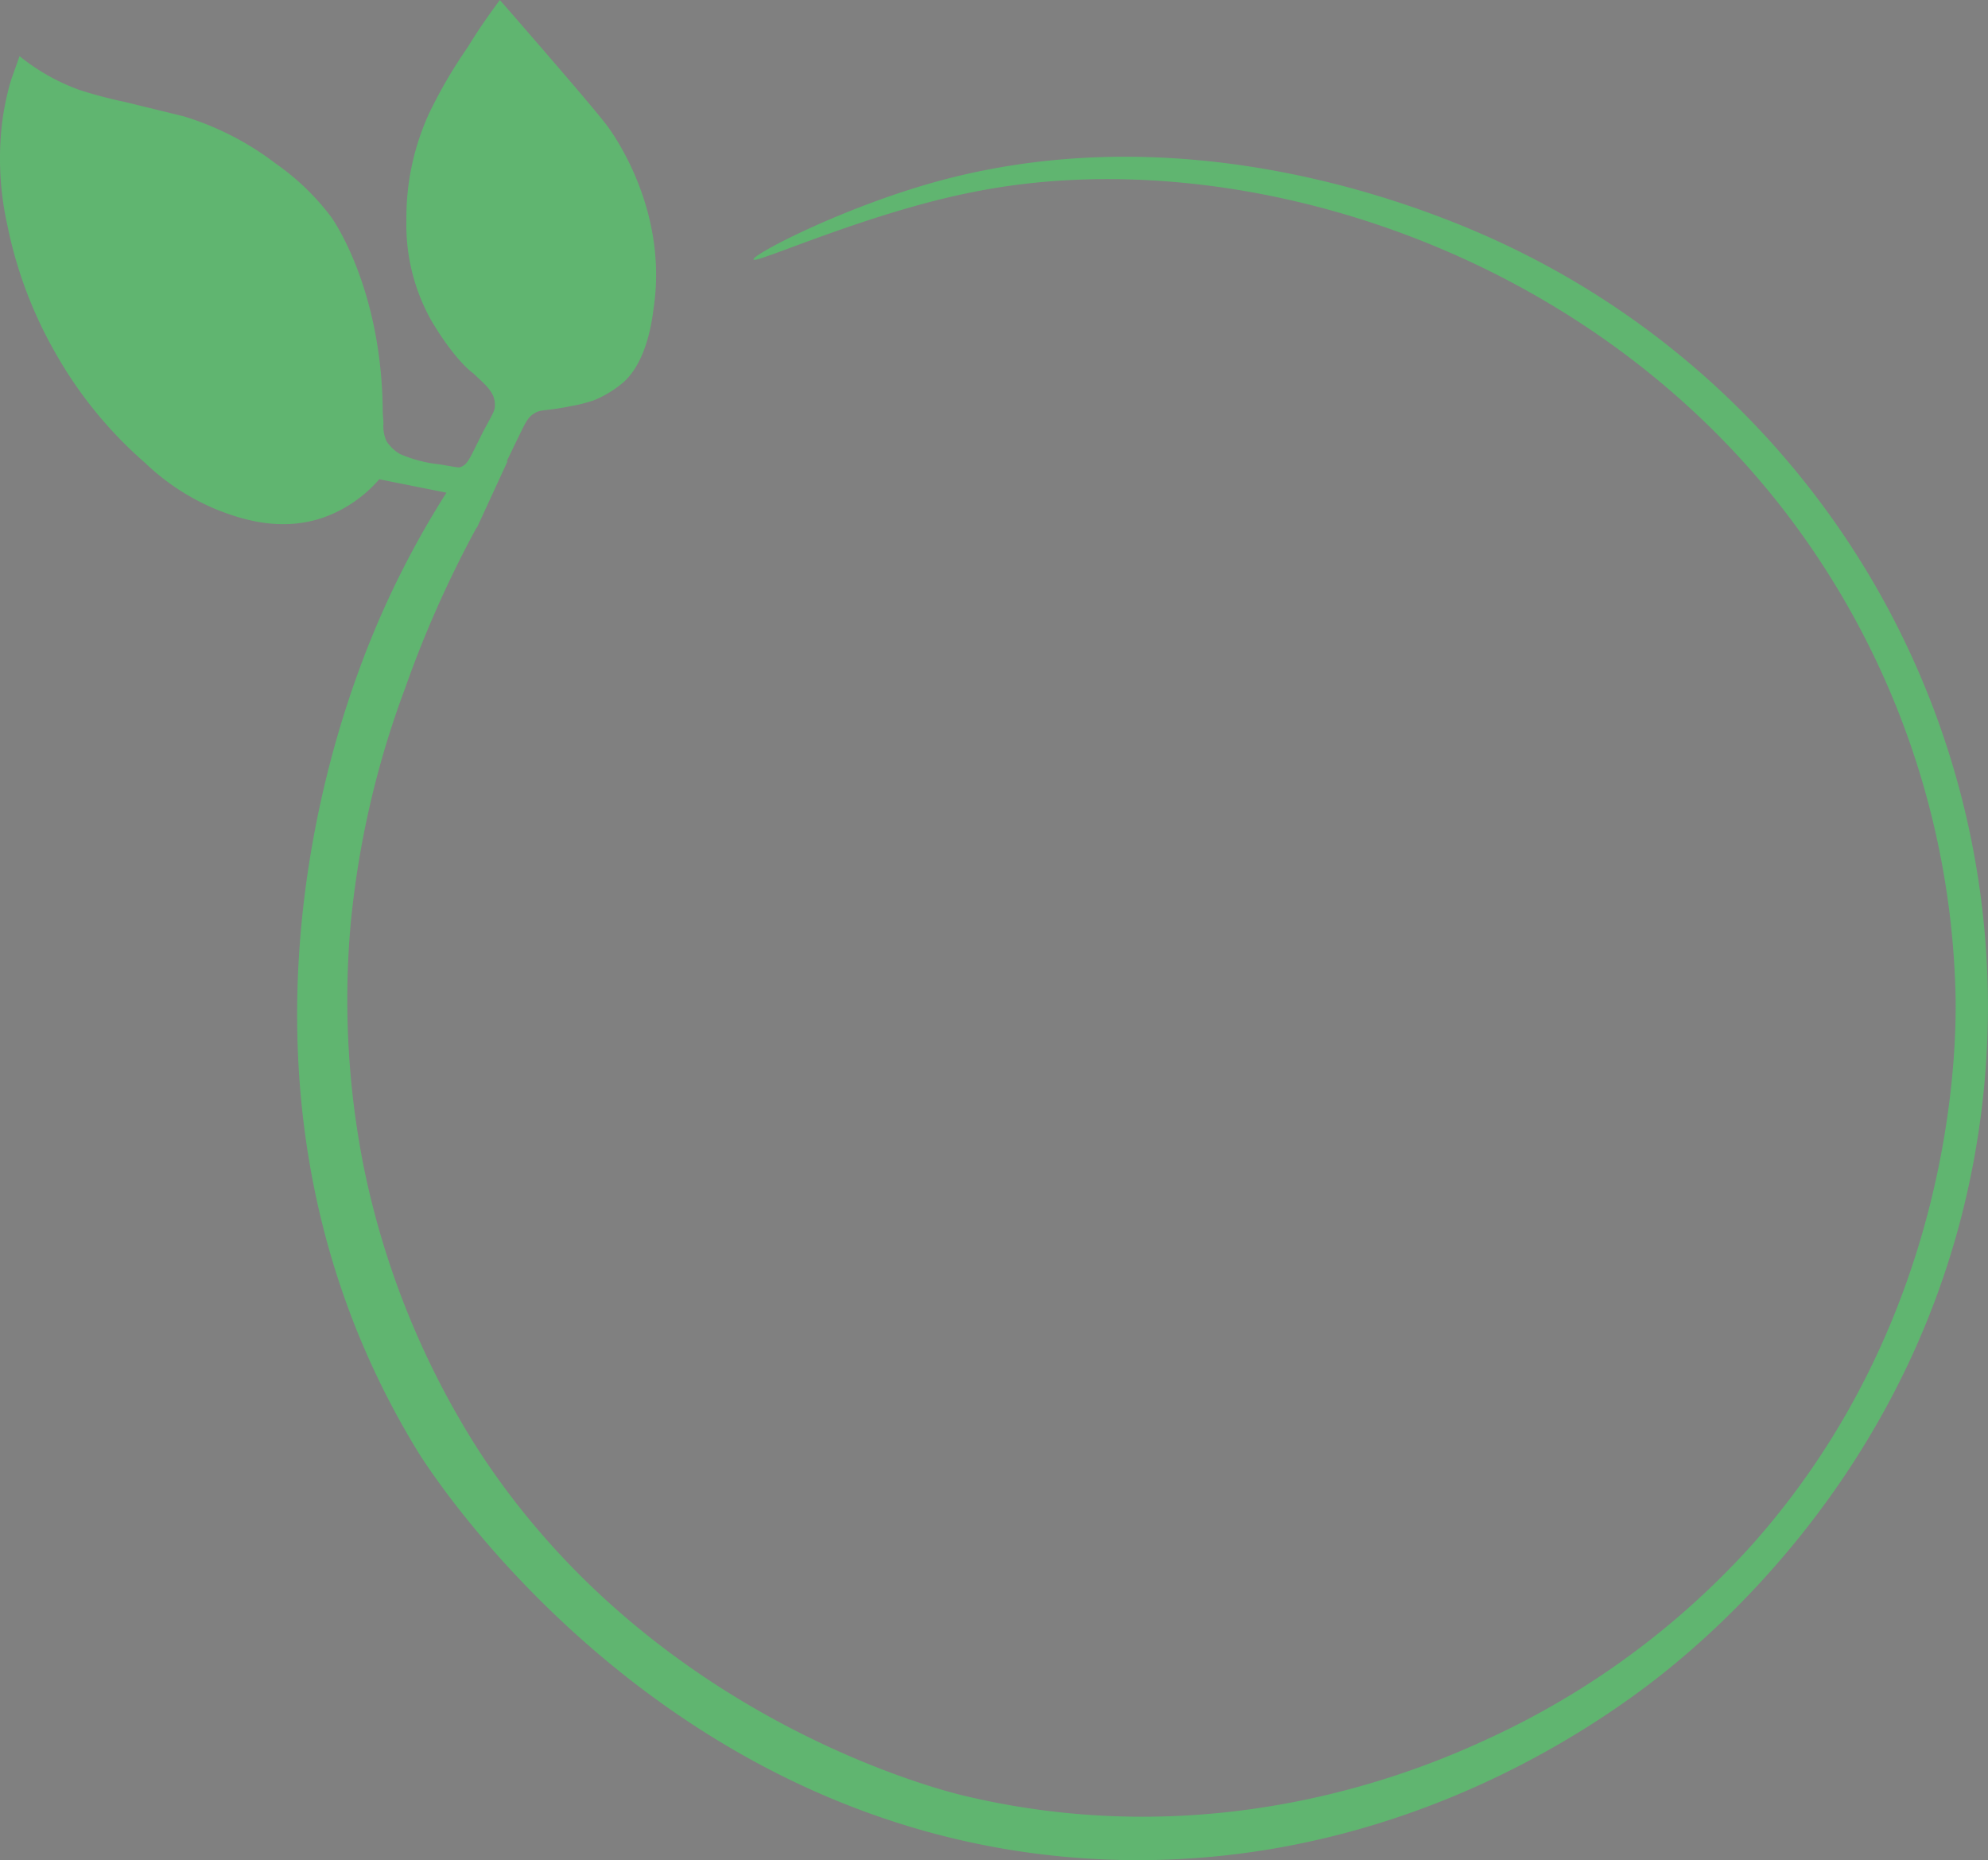 <svg xmlns="http://www.w3.org/2000/svg" width="192.346" height="179.974" viewBox="0 0 192.346 179.974">
  <rect x="0" y="0" width="192.346" height="179.974" fill="#808080" stroke="none"/>
  <g id="Raggruppa_113" data-name="Raggruppa 113" transform="translate(-9100.001 -680.026)">
    <g id="spedizione-gratuita" transform="translate(9099.983 680.026)">
      <path id="Tracciato_135" data-name="Tracciato 135" d="M61.72,23.53c.57.75,6,8.17,4.54,17.77-.09.66-.54,5.11-3,7.19a10.47,10.47,0,0,1-2.75,1.66,13.7,13.7,0,0,1-2.18.56c-2.63.54-2.88.28-3.6.71s-.9,1-2,3.24c-.43.91-1.1,2.28-2,4l-3,.74-8.01-1.6a12.79,12.79,0,0,1-5.4,3.7C30,63,26,61.51,24.06,60.76a22.32,22.32,0,0,1-7-4.55A40.56,40.56,0,0,1,8.3,45.42,41.25,41.25,0,0,1,3.75,33.26a29.47,29.47,0,0,1-.52-9.94,25.76,25.76,0,0,1,.88-4.18l.81-2.28a19.85,19.85,0,0,0,5.82,3.28,44.19,44.19,0,0,0,4.44,1.17l5.6,1.37a28,28,0,0,1,8.89,4.55,23.67,23.67,0,0,1,5.39,5.18s4.89,6.67,5,18.76c0,.41.06.82.07,1.23a3.44,3.44,0,0,0,.29,1.7,2.53,2.53,0,0,0,.32.43,3.66,3.66,0,0,0,1,.83,12.89,12.89,0,0,0,3.84,1c1.76.3,1.81.33,2,.26.75-.26.9-.89,2.22-3.48,1-1.86,1.13-2,1.11-2.59,0-1.24-1.07-2-2.09-3,0,0-1.63-1.06-4-5a18.88,18.88,0,0,1-2.47-9.84,24.17,24.17,0,0,1,2.19-10.3A46.45,46.45,0,0,1,48.28,16c1.22-2,2.32-3.5,3.11-4.57C51.39,11.43,60.2,21.51,61.72,23.53Z" transform="translate(-3.01 -11.43)" fill="#60b570"/>
      <path id="Tracciato_136" data-name="Tracciato 136" d="M49.13,62.49A107,107,0,0,0,42.23,78a89.14,89.14,0,0,0-5.29,23,83,83,0,0,0,1.27,23.27,80.77,80.77,0,0,0,11,27.29c16.78,26,44.69,33.05,47.18,33.63,25.27,6,45.35-3.08,51-5.71a78.42,78.42,0,0,0,25.17-18.61c19.67-22.1,19.74-48.36,19.68-52.89a79.79,79.79,0,0,0-16.93-47.59C155.22,34.76,121.78,25.07,97.23,30,87,32,76.1,37,75.93,36.54s8.73-5.1,18-7.62c27.33-7.38,52.42,5,56.41,7a81.52,81.52,0,0,1,43.72,87.44c-5.51,30.58-26.64,47.4-31.88,51.33-6.7,5-25.72,17.72-52.18,16.65-42.64-1.73-65.4-37.6-66.56-39.49-21-34.33-7.7-70.14-5.36-76.44A88.07,88.07,0,0,1,47,57.9" transform="translate(-3.01 -11.43)" fill="#60b570"/>
      <path id="Tracciato_137" data-name="Tracciato 137" d="M52.16,56l-3,6.51-2.46-2.6Z" transform="translate(-3.01 -11.43)" fill="#60b570"/>
      <path id="Tracciato_138" data-name="Tracciato 138" d="M61.88,130.58" transform="translate(-3.01 -11.43)" fill="none" stroke="#60b570" stroke-miterlimit="10" stroke-width="1.5"/>
      <path id="Tracciato_139" data-name="Tracciato 139" d="M80.25,130.58" transform="translate(-3.01 -11.43)" fill="none" stroke="#60b570" stroke-miterlimit="10" stroke-width="1.5"/>
      <path id="Tracciato_141" data-name="Tracciato 141" d="M61.77,131" transform="translate(-3.01 -11.43)" fill="none" stroke="#60b570" stroke-miterlimit="10" stroke-width="1.5"/>
      <path id="Tracciato_142" data-name="Tracciato 142" d="M61.33,130.69" transform="translate(-3.01 -11.43)" fill="none" stroke="#60b570" stroke-miterlimit="10" stroke-width="1.5"/>
      <path id="Tracciato_143" data-name="Tracciato 143" d="M60.8,130.58" transform="translate(-3.01 -11.43)" fill="none" stroke="#60b570" stroke-miterlimit="10" stroke-width="1.5"/>
      <path id="Tracciato_149" data-name="Tracciato 149" d="M147,131" transform="translate(-3.01 -11.43)" fill="none" stroke="#60b570" stroke-miterlimit="10" stroke-width="1.5"/>
      <path id="Tracciato_150" data-name="Tracciato 150" d="M146.59,130.7" transform="translate(-3.01 -11.43)" fill="none" stroke="#60b570" stroke-miterlimit="10" stroke-width="1.5"/>
      <path id="Tracciato_152" data-name="Tracciato 152" d="M143.13,133.31" transform="translate(-3.01 -11.43)" fill="none" stroke="#60b570" stroke-miterlimit="10" stroke-width="1.5"/>
      <path id="Tracciato_153" data-name="Tracciato 153" d="M156.54,146.72" transform="translate(-3.01 -11.43)" fill="none" stroke="#60b570" stroke-miterlimit="10" stroke-width="3"/>
      <path id="Tracciato_160" data-name="Tracciato 160" d="M123.35,130.42" transform="translate(-3.01 -11.43)" fill="#fff" stroke="#1d1d1b" stroke-miterlimit="10" stroke-width="1.5"/>
    </g>
  </g>
</svg>
